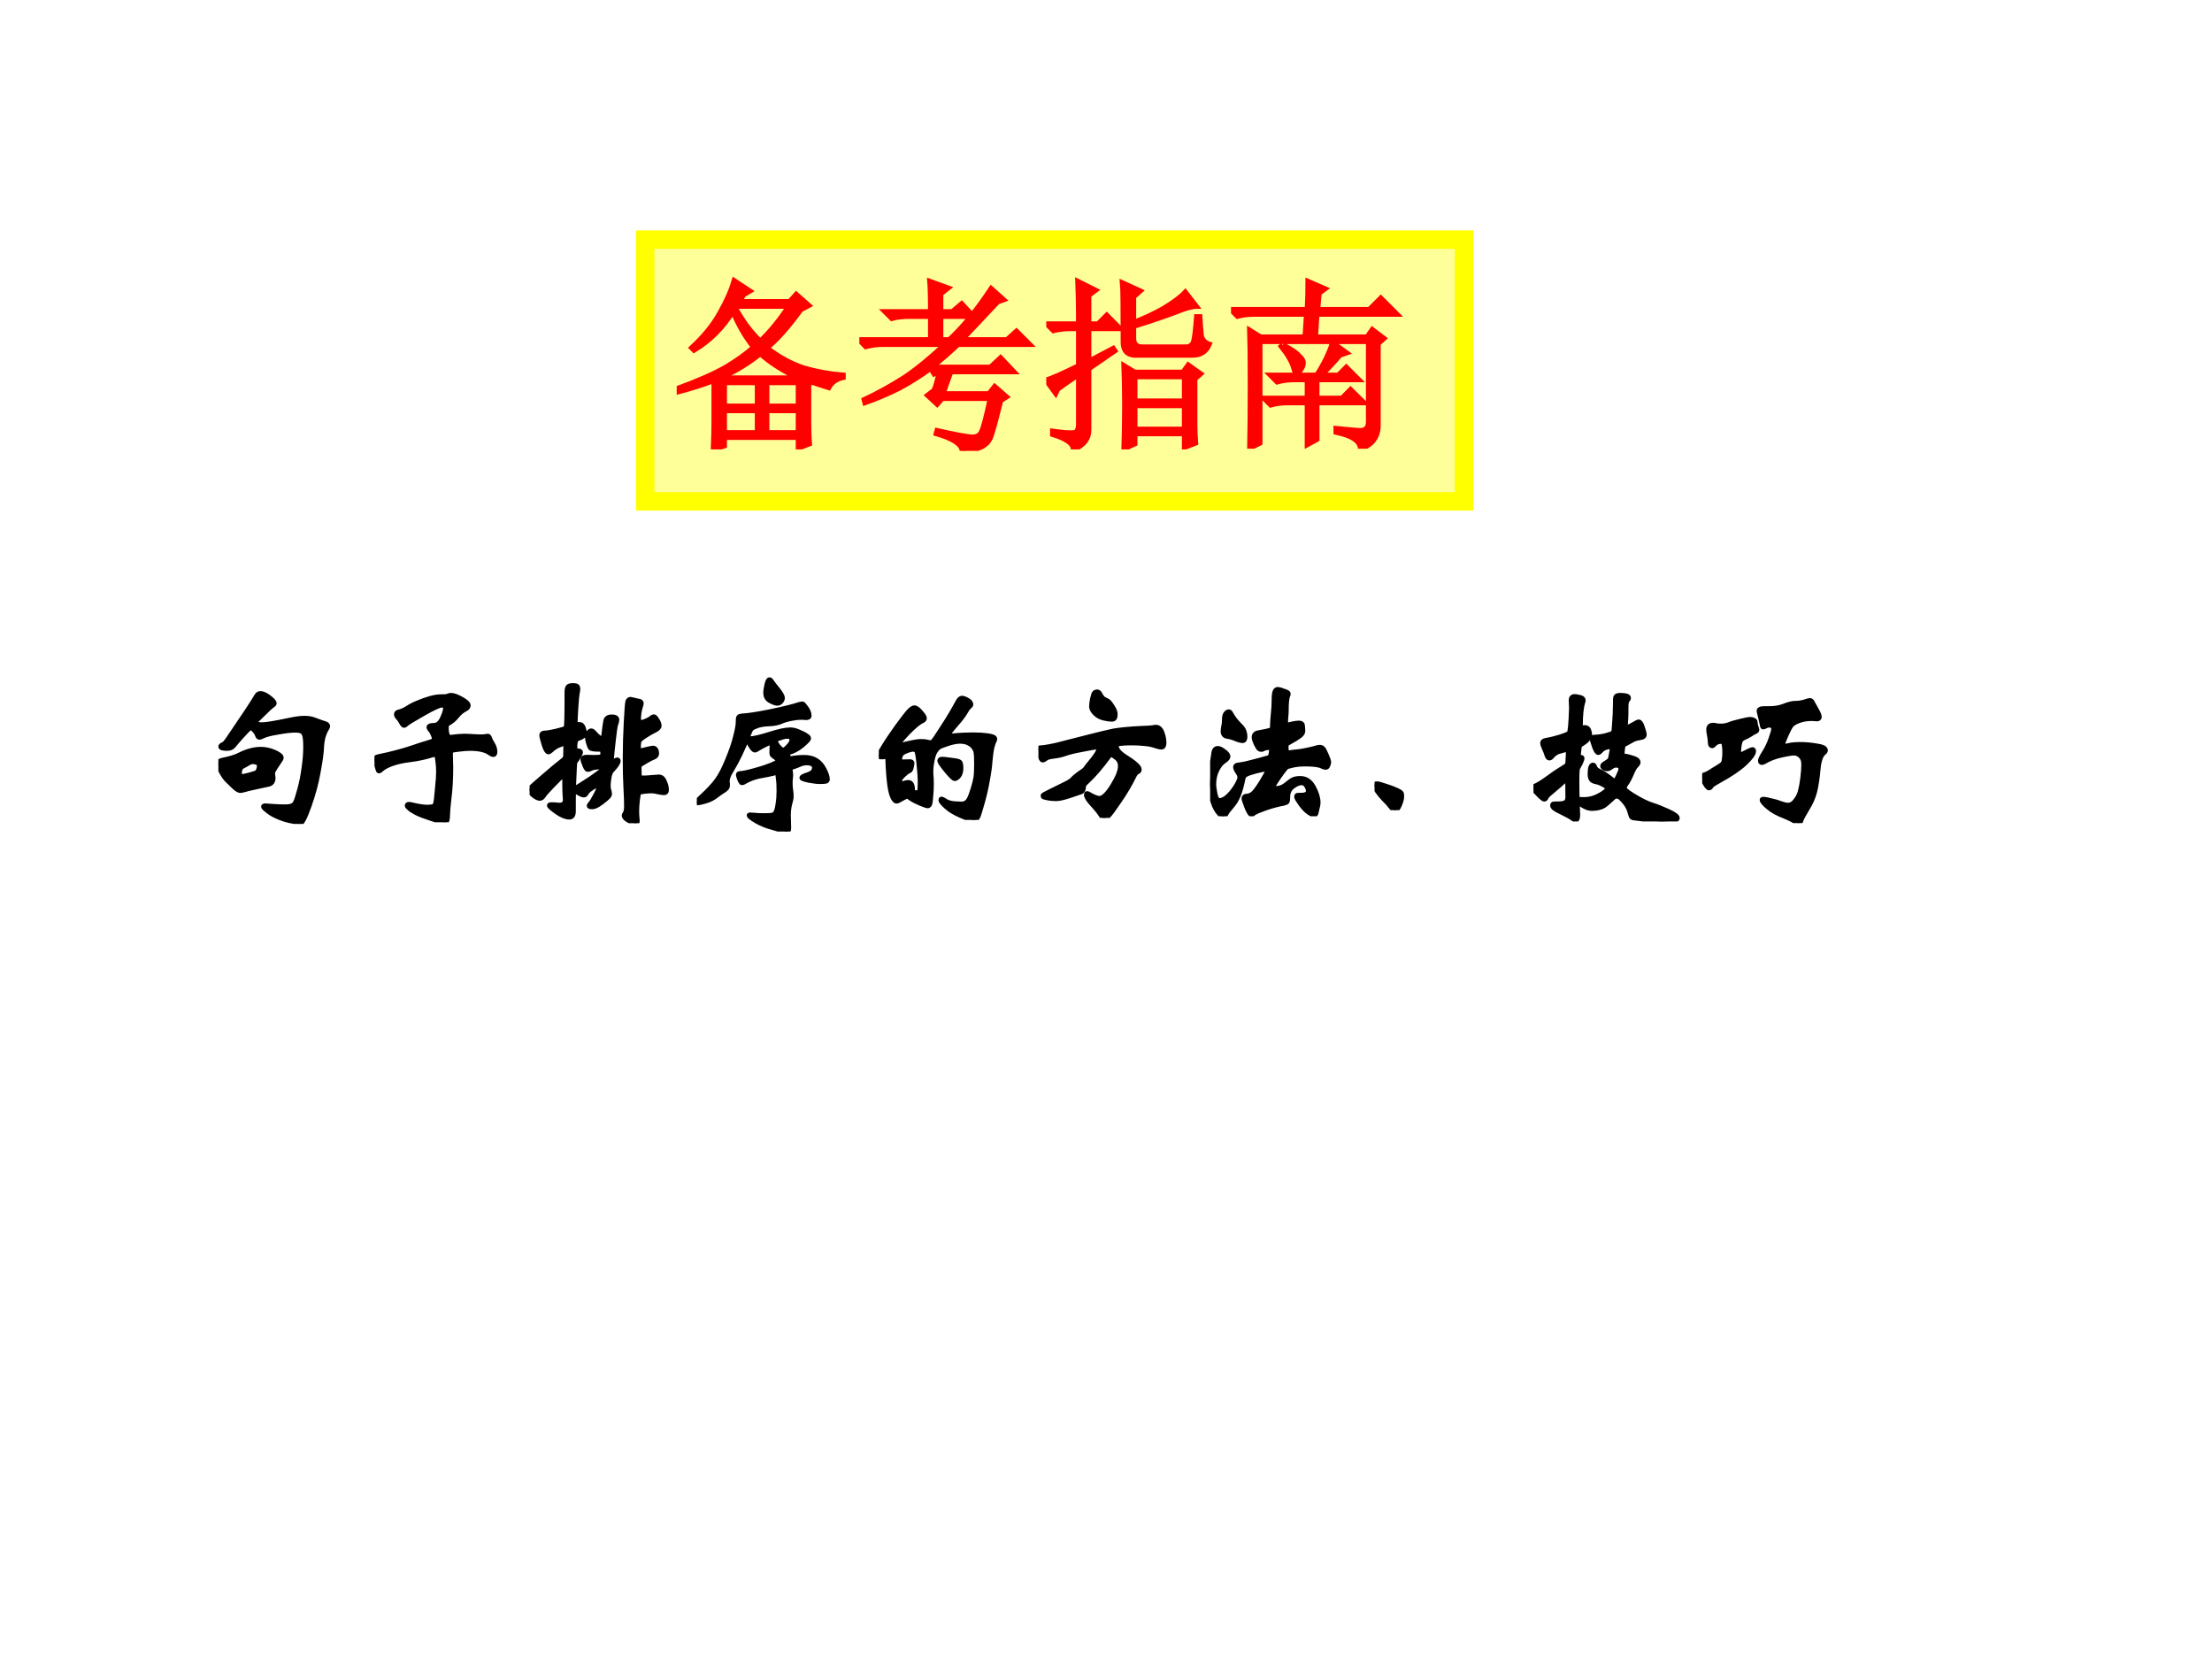 <?xml version="1.0" encoding="UTF-8" standalone="no"?>
<!DOCTYPE svg PUBLIC "-//W3C//DTD SVG 1.1//EN" "http://www.w3.org/Graphics/SVG/1.1/DTD/svg11.dtd">
<svg xmlns="http://www.w3.org/2000/svg" xmlns:xlink="http://www.w3.org/1999/xlink" version="1.1" width="720pt" height="540pt" viewBox="0 0 720 540">
<rect x="0" y="0" width="720" height="540" fill="#333333" stroke="none"/>
<g enable-background="new">
<g>
<g id="Layer-1" data-name="Artifact">
<clipPath id="cp84">
<path transform="matrix(1,0,0,-1,0,540)" d="M 0 0 L 720 0 L 720 540 L 0 540 Z " fill-rule="evenodd"/>
</clipPath>
<g clip-path="url(#cp84)">
<path transform="matrix(1,0,0,-1,0,540)" d="M 0 0 L 720 0 L 720 540 L 0 540 Z " fill="#ffffff" fill-rule="evenodd"/>
</g>
</g>
<g id="Layer-1" data-name="P">
<path transform="matrix(1,0,0,-1,0,540)" d="M 210 376.8 L 476.52 376.8 L 476.52 462 L 210 462 Z " fill="#ffff99" fill-rule="evenodd"/>
<path transform="matrix(1,0,0,-1,0,540)" stroke-width="6" stroke-linecap="butt" stroke-miterlimit="10" stroke-linejoin="miter" fill="none" stroke="#ffff00" d="M 210 376.8 L 476.52 376.8 L 476.52 462 L 210 462 Z "/>
</g>
<g id="Layer-1" data-name="P">
<clipPath id="cp85">
<path transform="matrix(1,0,0,-1,0,540)" d="M 0 0 L 720 0 L 720 540 L 0 540 Z " fill-rule="evenodd"/>
</clipPath>
<g clip-path="url(#cp85)">
<symbol id="font_56_f37">
<path d="M .199 0 C .202 .062 .203 .115 .203 .156 L .203 .375 C .143 .352 .077 .331 .004 .312 L 0 .328 C .115 .37 .203 .409 .266 .445 C .328 .482 .379 .518 .418 .555 C .374 .609 .336 .674 .305 .75 C .25 .661 .18 .591 .094 .539 L .082 .551 C .147 .611 .198 .673 .234 .738 C .271 .803 .297 .862 .312 .914 L .395 .859 L .363 .84 L .336 .801 L .613 .801 L .648 .84 L .715 .781 L .672 .758 C .604 .664 .543 .595 .488 .551 C .551 .501 .617 .465 .688 .441 C .758 .421 .829 .408 .902 .402 L .902 .391 C .866 .383 .84 .365 .824 .336 C .783 .349 .751 .359 .73 .367 L .715 .352 L .715 .148 C .715 .107 .716 .068 .719 .031 L .66 .008 L .66 .066 L .258 .066 L .258 .02 L .199 0 M .324 .777 L .316 .77 C .355 .697 .401 .635 .453 .586 C .508 .638 .56 .702 .609 .777 L .324 .777 M .453 .52 C .391 .47 .323 .428 .25 .395 L .262 .387 L .652 .387 L .664 .387 C .583 .423 .513 .467 .453 .52 M .258 .363 L .258 .234 L .438 .234 L .438 .363 L .258 .363 M .488 .363 L .488 .234 L .66 .234 L .66 .363 L .488 .363 M .258 .211 L .258 .09 L .438 .09 L .438 .211 L .258 .211 M .488 .211 L .488 .09 L .66 .09 L .66 .211 L .488 .211 Z "/>
</symbol>
<symbol id="font_56_3633">
<path d="M .496 .43 C .483 .396 .469 .355 .453 .309 L .703 .309 L .734 .348 L .797 .293 L .766 .273 C .745 .188 .729 .129 .719 .098 C .711 .066 .697 .044 .676 .031 C .658 .016 .618 .005 .559 0 C .556 .036 .509 .068 .418 .094 L .422 .109 C .526 .086 .59 .074 .613 .074 C .639 .074 .656 .085 .664 .105 C .674 .126 .69 .186 .711 .285 L .449 .285 L .422 .254 L .371 .301 L .406 .328 C .417 .354 .426 .388 .434 .43 L .406 .418 L .387 .449 C .335 .41 .277 .374 .215 .34 C .152 .309 .091 .283 .031 .262 L .027 .277 C .1 .311 .173 .352 .246 .398 C .319 .448 .392 .508 .465 .578 L .129 .578 C .095 .578 .064 .574 .035 .566 L 0 .602 L .387 .602 L .387 .73 L .27 .73 C .236 .73 .204 .727 .176 .719 L .141 .754 L .387 .754 C .387 .837 .385 .892 .383 .918 L .48 .883 L .441 .852 L .441 .754 L .504 .754 L .555 .797 L .617 .73 L .441 .73 L .441 .602 L .488 .602 C .564 .672 .639 .764 .715 .879 L .781 .82 L .75 .809 C .674 .728 .609 .659 .555 .602 L .801 .602 L .852 .648 L .922 .578 L .535 .578 C .488 .534 .44 .492 .391 .453 L .711 .453 L .766 .504 L .836 .43 L .496 .43 Z "/>
</symbol>
<symbol id="font_56_1937">
<path d="M .418 .594 C .418 .768 .417 .871 .414 .902 L .508 .859 L .473 .828 L .473 .688 C .522 .706 .576 .73 .633 .762 C .69 .796 .73 .826 .754 .852 L .812 .777 C .792 .777 .755 .767 .703 .746 C .648 .725 .572 .699 .473 .668 L .473 .602 C .473 .568 .492 .552 .531 .555 L .762 .555 C .783 .557 .796 .569 .801 .59 C .806 .611 .811 .654 .816 .719 L .832 .719 C .835 .677 .837 .643 .84 .617 C .845 .594 .859 .578 .883 .57 C .867 .531 .837 .512 .793 .512 L .492 .512 C .44 .509 .415 .536 .418 .594 M .805 .383 L .805 .129 C .805 .108 .806 .077 .809 .035 L .75 .012 L .75 .086 L .48 .086 L .48 .031 L .422 .004 C .424 .074 .426 .152 .426 .238 C .426 .324 .424 .396 .422 .453 L .48 .418 L .742 .418 L .77 .457 L .836 .41 L .805 .383 M .48 .395 L .48 .262 L .75 .262 L .75 .395 L .48 .395 M .48 .238 L .48 .109 L .75 .109 L .75 .238 L .48 .238 M .176 .68 C .176 .784 .174 .861 .172 .91 L .266 .863 L .23 .836 L .23 .68 L .281 .68 L .328 .727 L .398 .656 L .23 .656 L .23 .477 L .363 .547 L .371 .535 L .23 .438 L .23 .105 C .23 .059 .203 .023 .148 0 C .148 .031 .111 .059 .035 .082 L .035 .098 C .092 .09 .13 .087 .148 .09 C .167 .09 .176 .107 .176 .141 L .176 .406 C .139 .383 .102 .357 .062 .328 L .051 .305 L 0 .375 C .031 .385 .09 .411 .176 .453 L .176 .656 L .133 .656 C .099 .656 .068 .652 .039 .645 L .004 .68 L .176 .68 Z "/>
</symbol>
<symbol id="font_56_987">
<path d="M .156 .582 L .156 .031 L .102 .004 C .104 .095 .105 .21 .105 .348 C .105 .488 .104 .586 .102 .641 L .16 .605 L .402 .605 L .41 .73 L .129 .73 C .095 .73 .064 .727 .035 .719 L 0 .754 L .414 .754 C .417 .806 .418 .857 .418 .906 L .508 .867 L .477 .844 L .469 .754 L .75 .754 L .812 .816 L .898 .73 L .465 .73 L .457 .605 L .738 .605 L .766 .645 L .828 .598 L .797 .57 L .797 .133 C .799 .068 .768 .023 .703 0 C .701 .042 .656 .072 .57 .09 L .57 .109 C .617 .104 .658 .1 .691 .098 C .728 .095 .746 .111 .746 .145 L .746 .582 L .156 .582 M .281 .562 C .326 .539 .354 .52 .367 .504 C .383 .491 .391 .478 .391 .465 C .391 .452 .385 .439 .375 .426 C .367 .413 .362 .406 .359 .406 C .352 .406 .345 .418 .34 .441 C .329 .475 .307 .513 .273 .555 L .281 .562 M .551 .574 L .625 .52 L .59 .508 C .559 .471 .525 .435 .488 .398 L .582 .398 L .625 .441 L .691 .375 L .465 .375 L .465 .273 L .602 .273 L .648 .32 L .719 .25 L .465 .25 L .465 .051 L .414 .023 L .414 .25 L .309 .25 C .275 .25 .243 .246 .215 .238 L .18 .273 L .414 .273 L .414 .375 L .344 .375 C .31 .375 .279 .371 .25 .363 L .215 .398 L .465 .398 C .504 .458 .533 .517 .551 .574 Z "/>
</symbol>
<use xlink:href="#font_56_f37" transform="matrix(60.024,0,0,-60.024,220.268,146.287)" fill="#ff0000"/>
<use xlink:href="#font_56_3633" transform="matrix(60.024,0,0,-60.024,279.709,146.756)" fill="#ff0000"/>
<use xlink:href="#font_56_1937" transform="matrix(60.024,0,0,-60.024,340.556,146.287)" fill="#ff0000"/>
<use xlink:href="#font_56_987" transform="matrix(60.024,0,0,-60.024,400.7,146.053)" fill="#ff0000"/>
<use xlink:href="#font_56_f37" stroke-width=".029" stroke-linecap="butt" stroke-miterlimit="10" stroke-linejoin="miter" transform="matrix(60.024,0,0,-60.024,220.268,146.287)" fill="none" stroke="#ff0000"/>
<use xlink:href="#font_56_3633" stroke-width=".029" stroke-linecap="butt" stroke-miterlimit="10" stroke-linejoin="miter" transform="matrix(60.024,0,0,-60.024,279.709,146.756)" fill="none" stroke="#ff0000"/>
<use xlink:href="#font_56_1937" stroke-width=".029" stroke-linecap="butt" stroke-miterlimit="10" stroke-linejoin="miter" transform="matrix(60.024,0,0,-60.024,340.556,146.287)" fill="none" stroke="#ff0000"/>
<use xlink:href="#font_56_987" stroke-width=".029" stroke-linecap="butt" stroke-miterlimit="10" stroke-linejoin="miter" transform="matrix(60.024,0,0,-60.024,400.7,146.053)" fill="none" stroke="#ff0000"/>
</g>
</g>
<g id="Layer-1" data-name="P">
<clipPath id="cp87">
<path transform="matrix(1,0,0,-1,0,540)" d="M 0 0 L 720 0 L 720 540 L 0 540 Z " fill-rule="evenodd"/>
</clipPath>
<g clip-path="url(#cp87)">
<symbol id="font_58_ad6">
<path d="M .659 .589 C .659 .585 .656 .578 .65 .569 C .644 .56 .638 .546 .632 .527 C .627 .508 .623 .485 .622 .458 C .621 .431 .615 .383 .602 .314 C .59 .245 .571 .176 .546 .106 C .521 .035 .502 0 .488 0 C .485 0 .48 .002 .473 .007 C .466 .012 .458 .015 .449 .016 C .422 .02 .395 .028 .368 .039 C .341 .05 .318 .062 .299 .077 C .281 .091 .272 .1 .272 .104 C .272 .107 .275 .109 .282 .109 L .34 .105 C .363 .104 .384 .103 .402 .103 C .421 .103 .434 .105 .443 .109 C .452 .112 .46 .119 .465 .13 C .471 .141 .479 .167 .49 .207 C .501 .247 .51 .291 .516 .338 C .523 .385 .526 .428 .526 .466 C .526 .505 .523 .531 .516 .544 C .51 .558 .493 .565 .465 .565 C .438 .565 .403 .561 .36 .553 C .317 .546 .289 .539 .274 .532 C .26 .525 .251 .522 .246 .522 C .242 .522 .238 .527 .235 .536 C .232 .545 .226 .555 .217 .564 C .208 .574 .201 .579 .196 .579 C .191 .579 .187 .577 .183 .573 C .179 .57 .165 .555 .14 .528 C .116 .501 .1 .483 .092 .472 C .083 .461 .07 .455 .054 .455 C .027 .455 .014 .459 .014 .466 C .014 .47 .018 .474 .025 .477 C .033 .481 .039 .485 .042 .489 C .046 .493 .062 .515 .089 .556 L .172 .679 C .199 .72 .219 .751 .231 .772 C .236 .781 .244 .786 .253 .786 C .268 .786 .285 .778 .306 .762 C .327 .746 .337 .734 .337 .727 C .337 .724 .333 .719 .325 .714 C .318 .709 .302 .695 .277 .67 L .231 .625 C .226 .62 .223 .615 .223 .611 C .223 .607 .227 .604 .235 .601 C .244 .599 .253 .598 .263 .598 C .288 .598 .343 .607 .428 .625 C .465 .633 .495 .637 .518 .637 C .541 .637 .56 .634 .576 .628 C .608 .616 .63 .608 .641 .605 C .653 .602 .659 .596 .659 .589 M .379 .399 C .379 .394 .375 .387 .367 .376 C .36 .366 .352 .354 .343 .34 C .335 .327 .33 .318 .329 .315 C .328 .312 .327 .308 .327 .303 L .33 .278 C .33 .256 .321 .243 .302 .239 C .223 .222 .176 .212 .161 .207 C .146 .203 .137 .201 .132 .201 C .123 .201 .11 .209 .093 .225 L .053 .264 C .043 .273 .032 .289 .019 .312 C .006 .335 0 .352 0 .363 C 0 .374 .008 .381 .025 .384 C .069 .393 .102 .403 .124 .414 C .171 .438 .215 .45 .256 .45 C .283 .45 .311 .444 .338 .432 C .365 .42 .379 .409 .379 .399 M .145 .286 C .149 .286 .163 .289 .187 .295 C .211 .302 .225 .306 .23 .309 C .235 .312 .239 .318 .242 .326 C .245 .334 .247 .342 .247 .35 C .247 .359 .243 .365 .235 .369 C .227 .373 .218 .375 .209 .375 C .2 .375 .192 .373 .187 .37 C .168 .359 .155 .351 .148 .348 C .134 .342 .127 .328 .127 .306 C .127 .293 .133 .286 .145 .286 Z "/>
</symbol>
<symbol id="font_58_13f3">
<path d="M .726 .425 C .726 .414 .723 .408 .717 .408 C .711 .408 .704 .411 .696 .417 C .67 .436 .63 .445 .576 .445 C .557 .445 .534 .443 .509 .44 C .484 .437 .47 .435 .465 .432 C .46 .43 .458 .423 .458 .411 L .46 .332 C .46 .257 .456 .193 .449 .141 C .444 .101 .441 .064 .44 .03 C .439 .01 .434 0 .423 0 C .413 0 .386 .007 .343 .022 C .3 .036 .269 .048 .25 .058 C .231 .068 .217 .077 .209 .085 C .201 .092 .197 .097 .197 .1 C .197 .105 .2 .108 .207 .108 C .214 .108 .22 .107 .226 .105 C .264 .096 .294 .091 .315 .091 C .336 .091 .35 .093 .356 .096 C .363 .099 .367 .106 .369 .117 C .372 .128 .375 .157 .379 .203 C .384 .25 .386 .283 .386 .303 C .386 .323 .385 .344 .382 .365 C .38 .387 .377 .4 .374 .403 C .371 .406 .368 .408 .363 .408 C .358 .408 .353 .407 .346 .405 C .305 .392 .262 .383 .216 .377 C .171 .372 .133 .363 .103 .352 C .074 .341 .053 .33 .04 .317 C .035 .312 .03 .309 .027 .309 C .024 .309 .021 .315 .018 .328 C .015 .341 .012 .351 .007 .36 C .002 .369 0 .375 0 .378 C 0 .387 .012 .394 .036 .398 C .061 .403 .093 .41 .134 .421 C .175 .432 .205 .441 .225 .448 C .245 .455 .283 .468 .34 .485 C .353 .488 .36 .495 .36 .506 C .36 .511 .358 .519 .353 .529 C .349 .54 .344 .549 .337 .556 C .331 .563 .328 .569 .328 .573 C .328 .58 .338 .584 .359 .584 C .38 .584 .396 .598 .409 .626 C .422 .654 .428 .674 .428 .687 C .428 .7 .421 .706 .406 .706 C .391 .706 .354 .689 .293 .654 C .233 .62 .2 .6 .193 .593 C .187 .587 .182 .584 .178 .584 C .175 .584 .171 .587 .168 .592 C .159 .609 .15 .623 .139 .634 C .134 .64 .132 .646 .132 .652 C .132 .659 .138 .663 .151 .666 C .164 .669 .18 .676 .199 .688 C .219 .701 .241 .712 .264 .721 C .287 .731 .311 .739 .335 .746 C .36 .753 .378 .756 .39 .756 C .403 .757 .413 .757 .421 .757 C .43 .757 .437 .758 .443 .761 C .45 .764 .456 .765 .462 .765 C .477 .765 .498 .757 .525 .742 C .552 .727 .565 .714 .565 .705 C .565 .696 .56 .689 .551 .684 C .53 .674 .512 .659 .497 .64 C .482 .621 .464 .606 .442 .594 C .436 .591 .433 .583 .433 .569 C .433 .529 .442 .51 .46 .512 C .495 .517 .522 .519 .54 .519 C .558 .519 .575 .518 .592 .517 C .609 .516 .625 .515 .64 .515 C .656 .515 .666 .516 .67 .517 C .675 .518 .679 .519 .683 .519 C .688 .519 .691 .515 .694 .506 C .697 .497 .703 .486 .712 .471 C .721 .456 .726 .441 .726 .425 Z "/>
</symbol>
<symbol id="font_58_d49">
<path d="M .298 .596 C .311 .596 .319 .589 .324 .574 C .329 .56 .331 .549 .331 .542 C .331 .535 .328 .53 .321 .525 C .315 .52 .304 .515 .289 .509 C .278 .505 .273 .49 .273 .464 C .273 .454 .274 .447 .275 .442 C .277 .438 .283 .436 .292 .436 C .302 .436 .307 .433 .307 .428 C .307 .423 .304 .417 .299 .409 C .294 .401 .291 .395 .288 .39 C .285 .385 .283 .381 .28 .378 C .277 .375 .275 .372 .273 .367 C .272 .363 .271 .35 .27 .329 L .266 .24 C .265 .203 .264 .171 .264 .146 L .264 .073 C .264 .049 .256 .037 .24 .037 C .219 .037 .193 .047 .163 .068 C .134 .089 .119 .102 .119 .107 C .119 .11 .123 .112 .131 .112 C .14 .112 .148 .112 .157 .111 C .166 .11 .172 .109 .177 .109 C .204 .109 .217 .121 .215 .145 C .212 .178 .211 .225 .211 .286 C .211 .293 .21 .296 .208 .296 C .206 .296 .199 .29 .188 .278 C .177 .267 .159 .248 .133 .222 C .108 .196 .091 .177 .084 .166 C .077 .155 .07 .15 .061 .15 C .052 .15 .04 .156 .024 .168 C .008 .181 0 .191 0 .2 C 0 .205 .002 .209 .007 .214 C .012 .219 .037 .242 .084 .282 C .131 .323 .171 .356 .203 .381 C .212 .388 .217 .396 .217 .406 L .218 .46 C .218 .473 .214 .48 .205 .48 C .202 .48 .193 .477 .178 .471 C .163 .466 .146 .455 .129 .439 C .122 .433 .117 .43 .113 .43 C .105 .43 .096 .445 .087 .474 C .078 .504 .073 .523 .073 .531 C .073 .54 .08 .544 .093 .544 C .106 .544 .128 .548 .159 .555 C .19 .563 .208 .568 .212 .57 C .217 .573 .22 .577 .221 .582 C .222 .587 .223 .603 .224 .63 L .225 .711 L .225 .789 C .225 .807 .228 .818 .233 .823 C .238 .828 .248 .83 .261 .83 C .275 .83 .283 .828 .286 .825 C .289 .822 .291 .817 .291 .81 C .291 .804 .29 .795 .287 .783 C .285 .772 .282 .743 .279 .696 C .276 .65 .275 .622 .275 .611 C .275 .6 .278 .595 .285 .595 L .298 .596 M .778 .279 C .787 .279 .795 .276 .8 .271 C .805 .266 .811 .257 .816 .243 C .822 .23 .825 .215 .825 .2 C .825 .189 .82 .184 .811 .184 C .802 .184 .79 .186 .775 .189 C .76 .193 .747 .195 .734 .195 C .722 .195 .707 .194 .69 .192 C .673 .19 .662 .187 .659 .184 C .656 .181 .653 .166 .65 .139 C .647 .112 .646 .092 .646 .077 C .646 .062 .646 .049 .647 .04 C .648 .031 .649 .022 .649 .013 C .649 .004 .645 0 .638 0 C .631 0 .618 .005 .599 .016 C .58 .026 .57 .036 .57 .047 C .57 .05 .571 .053 .573 .055 C .58 .064 .584 .079 .584 .102 C .584 .125 .583 .162 .58 .215 C .577 .268 .576 .328 .576 .395 C .576 .462 .578 .533 .582 .608 C .586 .683 .589 .725 .592 .734 C .595 .743 .601 .747 .609 .747 C .611 .747 .615 .746 .622 .744 C .629 .742 .642 .739 .661 .735 C .669 .734 .673 .73 .673 .723 C .673 .717 .671 .71 .668 .702 C .661 .679 .657 .655 .657 .63 C .657 .615 .662 .608 .673 .608 C .679 .608 .689 .611 .704 .617 C .719 .624 .73 .63 .737 .637 C .741 .64 .745 .642 .749 .642 C .754 .642 .76 .635 .768 .622 C .777 .609 .781 .597 .781 .587 C .781 .578 .771 .568 .752 .559 C .733 .55 .713 .538 .692 .524 C .671 .511 .659 .499 .658 .489 C .657 .48 .656 .47 .656 .46 C .656 .451 .657 .444 .658 .441 C .66 .438 .664 .437 .669 .437 C .672 .437 .683 .44 .704 .445 C .725 .45 .738 .453 .744 .453 C .751 .453 .756 .45 .76 .444 C .764 .438 .766 .43 .766 .42 C .766 .41 .76 .403 .748 .398 C .737 .394 .72 .386 .699 .373 C .678 .361 .666 .353 .663 .35 C .661 .347 .66 .343 .66 .336 L .661 .291 C .661 .284 .662 .279 .665 .276 C .668 .274 .675 .273 .687 .273 C .7 .273 .716 .274 .737 .276 C .758 .278 .772 .279 .778 .279 M .427 .311 C .435 .316 .439 .323 .439 .331 C .439 .336 .435 .339 .426 .339 C .4 .339 .382 .336 .372 .331 C .362 .326 .355 .324 .35 .324 C .345 .324 .339 .333 .332 .351 C .325 .369 .321 .38 .321 .385 C .321 .394 .329 .398 .345 .398 L .386 .397 C .411 .397 .427 .398 .432 .401 C .438 .404 .441 .41 .441 .419 C .441 .428 .44 .435 .439 .439 C .438 .443 .436 .445 .435 .445 C .434 .446 .427 .446 .414 .446 C .401 .446 .391 .447 .383 .448 C .376 .449 .37 .451 .367 .454 C .364 .457 .36 .467 .355 .483 C .35 .5 .348 .513 .348 .522 C .348 .531 .351 .539 .356 .546 C .361 .553 .366 .557 .371 .557 C .376 .557 .38 .555 .383 .552 C .398 .535 .41 .523 .419 .517 C .428 .511 .435 .508 .439 .508 C .443 .508 .445 .512 .446 .521 C .451 .57 .456 .602 .459 .617 C .462 .633 .474 .641 .495 .641 C .516 .641 .526 .635 .526 .624 C .526 .617 .524 .608 .519 .595 C .515 .583 .51 .546 .503 .483 C .496 .42 .493 .386 .493 .379 C .493 .372 .495 .369 .499 .369 C .503 .369 .508 .371 .514 .375 C .52 .38 .525 .382 .528 .382 C .532 .382 .534 .38 .534 .375 C .534 .364 .521 .345 .494 .316 C .487 .308 .482 .295 .479 .276 C .476 .257 .474 .242 .474 .229 C .474 .216 .475 .206 .478 .198 C .481 .19 .482 .183 .482 .177 C .482 .171 .479 .165 .473 .159 C .468 .153 .454 .141 .431 .124 C .408 .107 .391 .099 .378 .099 C .365 .099 .359 .101 .359 .105 C .359 .108 .362 .113 .368 .119 C .374 .126 .384 .142 .398 .169 C .413 .196 .42 .216 .42 .231 C .42 .236 .419 .238 .416 .238 C .414 .238 .41 .236 .405 .232 C .4 .228 .392 .222 .379 .215 C .359 .202 .348 .192 .345 .187 C .34 .176 .334 .17 .327 .17 C .32 .17 .31 .174 .296 .182 C .282 .191 .275 .197 .275 .202 C .275 .207 .28 .212 .289 .218 L .367 .268 L .427 .311 Z "/>
</symbol>
<symbol id="font_58_1180">
<path d="M .516 .805 C .516 .798 .513 .79 .506 .783 C .5 .776 .493 .773 .484 .773 C .476 .773 .462 .778 .443 .788 C .424 .798 .415 .814 .415 .837 C .415 .848 .417 .863 .422 .884 C .427 .905 .432 .915 .437 .915 C .442 .915 .446 .912 .45 .905 C .454 .898 .466 .883 .486 .858 C .506 .833 .516 .816 .516 .805 M .634 .769 C .637 .769 .639 .769 .64 .768 C .642 .767 .647 .761 .655 .75 C .664 .739 .669 .729 .672 .722 C .675 .715 .677 .707 .677 .698 C .677 .689 .668 .685 .651 .687 C .646 .688 .637 .688 .624 .688 C .611 .688 .592 .686 .567 .681 C .542 .676 .522 .67 .505 .662 C .488 .655 .465 .65 .435 .649 C .406 .648 .382 .644 .365 .638 C .348 .632 .336 .626 .33 .621 C .325 .616 .32 .606 .315 .593 C .28 .502 .244 .427 .209 .37 C .19 .341 .181 .316 .184 .295 C .185 .288 .185 .282 .185 .276 C .185 .271 .183 .266 .179 .261 C .176 .257 .167 .25 .152 .241 C .138 .232 .128 .225 .121 .219 C .1 .202 .076 .19 .051 .183 C .026 .176 .011 .173 .006 .173 C .002 .173 0 .174 0 .176 C 0 .18 .008 .19 .024 .205 C .071 .248 .104 .284 .123 .311 C .143 .339 .164 .379 .185 .431 C .207 .484 .223 .53 .233 .571 C .244 .612 .249 .642 .249 .659 C .249 .676 .25 .687 .253 .69 C .256 .694 .264 .696 .275 .697 C .304 .698 .359 .706 .439 .722 C .52 .739 .579 .753 .618 .766 C .625 .768 .631 .769 .634 .769 M .544 .465 C .549 .458 .552 .452 .553 .446 C .554 .441 .558 .438 .563 .439 C .59 .444 .618 .447 .647 .447 C .676 .447 .7 .441 .719 .429 C .738 .418 .754 .4 .767 .375 C .78 .35 .787 .33 .787 .315 C .787 .309 .784 .305 .777 .303 C .77 .302 .758 .301 .741 .301 C .724 .301 .702 .304 .674 .309 C .647 .315 .633 .32 .633 .324 C .633 .329 .643 .334 .664 .341 C .685 .348 .698 .356 .702 .363 C .707 .371 .709 .379 .709 .386 C .709 .394 .705 .401 .697 .406 C .69 .411 .678 .414 .663 .414 C .648 .414 .634 .411 .621 .405 C .608 .399 .592 .393 .573 .387 C .565 .385 .562 .379 .563 .368 C .565 .357 .566 .348 .566 .34 C .566 .332 .565 .324 .564 .317 C .563 .31 .563 .3 .563 .287 C .563 .274 .564 .262 .566 .25 C .568 .239 .569 .226 .569 .213 C .569 .2 .566 .185 .56 .166 C .555 .147 .552 .124 .552 .097 L .554 .021 C .554 .007 .55 0 .542 0 C .54 0 .528 .003 .507 .009 L .443 .028 C .421 .034 .401 .042 .382 .051 C .364 .06 .35 .068 .34 .075 C .33 .082 .323 .087 .32 .09 C .317 .093 .315 .095 .315 .098 C .315 .101 .324 .101 .341 .099 C .359 .097 .381 .096 .406 .096 C .432 .096 .449 .097 .458 .1 C .467 .103 .473 .109 .477 .118 C .482 .127 .486 .143 .489 .166 C .493 .189 .495 .215 .495 .244 C .495 .273 .494 .298 .491 .319 C .489 .34 .487 .351 .486 .353 C .485 .355 .483 .356 .481 .356 C .479 .356 .471 .354 .457 .35 C .443 .347 .427 .343 .409 .34 C .36 .333 .319 .319 .286 .299 C .281 .296 .276 .294 .272 .294 C .269 .294 .264 .301 .258 .315 C .253 .329 .25 .338 .25 .341 C .25 .345 .251 .347 .253 .348 C .255 .349 .259 .35 .264 .35 C .276 .35 .305 .356 .352 .369 C .399 .382 .43 .393 .447 .4 L .485 .417 C .493 .42 .497 .423 .497 .424 C .497 .425 .493 .429 .486 .436 C .479 .443 .472 .449 .464 .454 C .456 .459 .452 .465 .452 .472 L .453 .506 C .453 .519 .453 .528 .452 .532 C .451 .537 .45 .539 .447 .539 C .445 .539 .434 .534 .415 .525 C .396 .516 .378 .506 .359 .494 C .356 .492 .353 .491 .35 .491 C .343 .491 .334 .501 .323 .52 C .312 .539 .307 .55 .307 .552 C .307 .556 .311 .558 .319 .559 C .346 .56 .386 .57 .44 .587 C .494 .604 .535 .613 .563 .613 C .579 .613 .597 .609 .616 .6 C .635 .592 .65 .585 .659 .578 C .669 .572 .674 .567 .674 .562 C .674 .555 .66 .541 .633 .518 C .606 .496 .578 .482 .549 .475 C .545 .474 .543 .472 .543 .47 C .543 .469 .543 .467 .544 .465 M .52 .49 C .527 .49 .537 .498 .551 .513 C .566 .528 .573 .542 .573 .553 C .573 .567 .563 .574 .544 .574 C .535 .574 .52 .571 .501 .564 C .482 .558 .472 .553 .472 .548 C .472 .544 .475 .537 .481 .527 C .487 .517 .494 .508 .502 .501 C .511 .494 .517 .49 .52 .49 Z "/>
</symbol>
<symbol id="font_58_768">
<path d="M .699 .487 C .699 .483 .697 .478 .693 .471 C .69 .465 .686 .453 .681 .434 C .677 .415 .674 .39 .671 .359 C .669 .328 .664 .289 .655 .241 C .647 .194 .636 .147 .623 .101 C .61 .056 .602 .029 .598 .021 C .594 .012 .59 .007 .586 .004 C .582 .001 .577 0 .572 0 C .56 0 .534 .009 .495 .026 C .456 .043 .426 .061 .405 .081 C .384 .1 .374 .113 .374 .118 C .374 .123 .375 .126 .378 .126 C .381 .126 .388 .123 .398 .116 C .408 .109 .42 .104 .435 .101 C .45 .098 .471 .096 .499 .096 C .508 .096 .517 .098 .525 .103 C .533 .108 .54 .116 .545 .126 C .551 .137 .558 .156 .567 .184 C .576 .213 .582 .237 .585 .256 C .588 .276 .589 .303 .589 .337 C .589 .372 .588 .395 .586 .406 C .584 .418 .579 .429 .571 .439 C .564 .449 .553 .457 .539 .464 C .525 .471 .508 .474 .488 .474 C .468 .474 .444 .469 .416 .46 C .388 .451 .37 .444 .361 .438 C .353 .432 .346 .423 .339 .412 C .332 .401 .326 .383 .321 .357 C .316 .332 .314 .312 .314 .299 C .314 .286 .314 .275 .315 .266 C .316 .257 .317 .241 .317 .217 C .317 .194 .316 .168 .313 .139 C .311 .111 .308 .095 .305 .091 C .302 .087 .299 .085 .294 .085 C .289 .085 .275 .09 .25 .1 C .225 .111 .207 .12 .194 .129 C .182 .138 .174 .143 .171 .143 C .168 .143 .165 .142 .162 .14 C .159 .139 .155 .137 .15 .134 C .145 .131 .141 .129 .139 .128 C .123 .118 .112 .113 .106 .113 C .1 .113 .093 .12 .085 .135 C .077 .15 .07 .177 .065 .215 C .06 .254 .056 .304 .054 .365 C .053 .377 .051 .383 .047 .383 C .043 .383 .038 .382 .033 .381 C .028 .38 .022 .38 .013 .38 C .004 .38 0 .382 0 .387 C 0 .392 .01 .411 .03 .443 C .05 .476 .078 .517 .113 .566 C .149 .615 .173 .646 .185 .658 C .197 .67 .207 .676 .214 .676 C .225 .676 .237 .667 .252 .649 C .267 .632 .275 .62 .275 .613 C .275 .606 .27 .601 .261 .597 C .242 .589 .213 .565 .174 .525 C .136 .485 .117 .461 .117 .453 C .117 .45 .119 .448 .122 .448 C .125 .448 .129 .449 .133 .45 C .192 .465 .231 .473 .25 .473 C .269 .473 .283 .472 .292 .469 C .302 .467 .309 .466 .313 .466 C .318 .466 .322 .468 .326 .472 C .331 .476 .351 .505 .386 .56 C .422 .615 .452 .666 .477 .713 C .485 .727 .493 .734 .501 .734 C .509 .734 .52 .73 .534 .722 C .548 .714 .555 .705 .555 .696 C .555 .692 .551 .687 .544 .681 C .537 .675 .53 .665 .523 .652 C .512 .632 .492 .606 .463 .573 C .434 .54 .42 .521 .42 .515 C .42 .508 .425 .505 .436 .506 C .487 .511 .53 .513 .566 .513 C .602 .513 .631 .511 .652 .508 C .674 .505 .687 .501 .692 .498 C .697 .495 .699 .492 .699 .487 M .229 .164 C .238 .164 .243 .167 .245 .173 C .248 .18 .249 .198 .249 .228 C .249 .258 .246 .297 .241 .344 C .236 .391 .231 .417 .225 .42 C .219 .424 .213 .426 .207 .426 C .195 .426 .178 .421 .157 .412 C .136 .403 .126 .388 .126 .366 C .126 .362 .128 .358 .131 .355 C .134 .352 .138 .35 .142 .35 L .188 .351 C .196 .351 .2 .348 .2 .343 C .2 .338 .199 .331 .197 .322 C .195 .313 .193 .307 .191 .303 C .19 .3 .186 .297 .179 .294 C .172 .291 .163 .284 .151 .273 C .14 .262 .133 .255 .13 .25 C .127 .245 .126 .239 .126 .23 C .126 .221 .129 .217 .135 .217 C .137 .217 .143 .218 .152 .221 C .161 .224 .17 .226 .177 .226 C .194 .226 .203 .212 .203 .184 C .203 .176 .205 .171 .21 .168 C .215 .165 .222 .164 .229 .164 M .382 .366 C .392 .366 .411 .364 .438 .36 C .465 .357 .482 .353 .487 .349 C .492 .346 .495 .333 .495 .312 C .495 .291 .49 .275 .481 .264 C .472 .254 .464 .249 .457 .249 C .451 .249 .434 .265 .407 .298 C .38 .331 .367 .35 .367 .356 C .367 .363 .372 .366 .382 .366 Z "/>
</symbol>
<symbol id="font_58_81d">
<path d="M .353 .76 C .361 .76 .367 .755 .371 .746 C .376 .737 .381 .729 .386 .723 C .391 .718 .399 .713 .409 .709 C .42 .706 .431 .694 .444 .673 C .457 .653 .463 .638 .463 .627 C .463 .616 .462 .608 .459 .603 C .457 .598 .451 .595 .442 .595 C .43 .595 .414 .597 .393 .602 C .373 .607 .356 .616 .341 .631 C .327 .646 .32 .659 .32 .671 C .32 .683 .322 .699 .326 .719 C .331 .74 .335 .752 .339 .755 C .344 .758 .348 .76 .353 .76 M .707 .547 C .724 .547 .737 .536 .745 .514 C .753 .492 .757 .472 .757 .454 C .757 .436 .752 .427 .742 .427 C .733 .427 .719 .43 .702 .436 C .685 .442 .665 .446 .64 .448 C .616 .451 .589 .452 .56 .452 C .531 .452 .509 .451 .496 .449 C .483 .448 .475 .446 .473 .443 C .471 .441 .47 .437 .47 .432 C .47 .413 .486 .393 .519 .371 C .578 .334 .608 .308 .608 .292 C .608 .285 .604 .28 .596 .277 C .589 .274 .582 .265 .575 .25 C .554 .207 .526 .158 .489 .104 C .453 .051 .43 .02 .421 .012 C .412 .004 .404 0 .397 0 C .39 0 .385 .004 .38 .013 C .369 .031 .351 .054 .326 .081 C .301 .108 .289 .127 .289 .14 C .289 .145 .29 .147 .293 .147 C .296 .147 .3 .146 .304 .143 C .333 .126 .354 .118 .368 .118 C .389 .118 .416 .143 .447 .193 C .478 .244 .494 .283 .494 .312 C .494 .334 .486 .351 .47 .363 C .454 .376 .444 .382 .439 .382 C .434 .382 .429 .378 .424 .371 C .377 .308 .335 .258 .297 .223 C .286 .213 .279 .206 .276 .201 C .273 .196 .272 .192 .272 .187 C .271 .17 .266 .16 .256 .157 L .188 .134 C .152 .122 .125 .116 .108 .116 C .091 .116 .075 .117 .059 .12 C .043 .123 .034 .126 .031 .127 C .029 .129 .028 .131 .028 .133 C .028 .135 .028 .136 .029 .137 C .03 .138 .043 .146 .07 .159 L .147 .197 C .179 .212 .199 .224 .208 .235 C .211 .239 .218 .245 .229 .254 C .24 .263 .251 .271 .262 .278 C .273 .285 .28 .291 .284 .297 C .295 .312 .303 .323 .308 .328 C .345 .372 .364 .401 .364 .416 C .364 .423 .359 .427 .349 .427 C .34 .427 .31 .422 .261 .412 C .212 .403 .178 .394 .159 .387 C .14 .38 .117 .375 .092 .372 C .067 .369 .051 .365 .044 .358 C .037 .352 .03 .349 .025 .349 C .02 .349 .014 .36 .009 .382 L 0 .414 C 0 .42 .005 .423 .015 .423 C .026 .423 .045 .426 .072 .431 C .1 .436 .123 .442 .141 .447 L .306 .489 C .367 .504 .409 .515 .434 .52 C .459 .526 .488 .53 .521 .533 C .555 .536 .589 .539 .623 .54 C .658 .541 .679 .543 .688 .544 C .697 .546 .704 .547 .707 .547 Z "/>
</symbol>
<symbol id="font_58_808">
<path d="M .715 .326 C .715 .321 .713 .315 .71 .307 C .707 .299 .703 .295 .697 .295 C .691 .295 .683 .297 .674 .302 C .655 .311 .622 .315 .575 .315 C .546 .315 .521 .313 .5 .308 C .479 .303 .466 .3 .462 .297 C .458 .295 .448 .284 .433 .263 C .418 .243 .405 .223 .392 .203 C .38 .183 .374 .172 .374 .169 C .374 .167 .377 .166 .384 .166 C .391 .166 .402 .167 .417 .17 C .433 .173 .449 .182 .465 .196 C .482 .21 .495 .219 .504 .222 C .513 .226 .527 .228 .544 .228 C .578 .228 .604 .21 .623 .175 C .642 .14 .651 .109 .651 .082 C .651 .072 .649 .062 .646 .052 C .643 .041 .641 .031 .639 .022 C .637 .013 .633 .008 .627 .008 C .621 .008 .61 .013 .594 .024 C .579 .034 .563 .051 .546 .074 C .529 .098 .521 .112 .521 .117 C .521 .122 .522 .125 .525 .126 C .528 .127 .536 .127 .549 .127 C .578 .127 .592 .136 .592 .153 C .592 .162 .588 .173 .581 .184 C .574 .196 .564 .202 .552 .202 C .535 .202 .517 .194 .497 .179 C .478 .164 .468 .144 .468 .119 C .468 .102 .467 .092 .464 .088 C .461 .084 .454 .081 .441 .078 C .407 .072 .371 .062 .333 .049 C .296 .036 .273 .026 .265 .02 C .258 .014 .252 .011 .249 .011 C .242 .011 .233 .026 .221 .055 C .21 .084 .204 .101 .204 .107 C .204 .116 .209 .121 .219 .121 C .23 .121 .241 .125 .254 .133 C .267 .142 .285 .166 .31 .206 C .335 .247 .347 .27 .347 .275 C .347 .281 .344 .284 .338 .284 C .326 .284 .305 .28 .274 .272 C .244 .264 .224 .257 .215 .251 C .206 .246 .201 .239 .199 .23 C .19 .187 .181 .152 .17 .126 C .16 .101 .146 .078 .129 .059 C .112 .04 .1 .024 .095 .013 C .09 .004 .084 0 .077 0 C .07 0 .06 .01 .045 .029 C .031 .048 .02 .074 .012 .105 C .004 .137 0 .166 0 .193 C 0 .22 .003 .254 .009 .295 L .021 .374 C .022 .387 .025 .396 .029 .401 C .033 .406 .039 .409 .047 .409 C .056 .409 .068 .403 .084 .391 C .1 .379 .108 .369 .108 .36 C .108 .353 .1 .343 .083 .332 C .066 .321 .052 .302 .04 .277 C .028 .252 .022 .224 .022 .193 C .022 .178 .025 .158 .03 .133 C .035 .108 .044 .095 .057 .095 C .07 .095 .086 .102 .103 .116 C .12 .131 .137 .151 .154 .177 C .171 .204 .179 .223 .179 .235 C .179 .244 .175 .254 .166 .267 C .157 .28 .153 .29 .153 .297 C .153 .304 .159 .308 .17 .309 C .181 .31 .197 .313 .217 .317 C .237 .322 .264 .329 .299 .338 C .334 .348 .353 .353 .355 .354 C .358 .355 .36 .357 .362 .36 C .364 .363 .366 .37 .368 .381 C .37 .393 .371 .401 .371 .405 C .371 .412 .368 .415 .363 .415 C .358 .415 .35 .414 .341 .413 C .332 .412 .326 .41 .322 .407 C .318 .404 .313 .403 .307 .403 C .302 .403 .297 .405 .293 .409 C .29 .413 .284 .423 .276 .439 C .269 .455 .265 .467 .265 .476 C .265 .493 .275 .502 .295 .504 C .306 .506 .321 .509 .34 .513 C .359 .517 .37 .521 .372 .524 C .375 .527 .376 .538 .376 .557 C .377 .576 .378 .598 .381 .624 C .384 .651 .385 .674 .385 .694 C .385 .715 .386 .732 .389 .745 C .392 .758 .398 .765 .408 .765 C .413 .765 .425 .762 .443 .755 C .462 .749 .471 .744 .471 .739 C .471 .735 .47 .73 .467 .724 C .462 .711 .459 .682 .459 .635 C .459 .626 .458 .615 .457 .604 C .456 .593 .455 .579 .455 .564 C .455 .553 .46 .548 .471 .551 C .498 .558 .52 .562 .537 .562 C .55 .562 .557 .556 .557 .545 L .559 .517 C .559 .509 .557 .502 .552 .496 C .548 .49 .536 .481 .516 .468 C .496 .456 .482 .448 .474 .444 C .467 .441 .462 .437 .46 .434 C .459 .431 .458 .424 .458 .414 C .458 .404 .459 .396 .461 .39 C .464 .385 .467 .382 .47 .382 C .474 .382 .479 .383 .485 .384 C .492 .385 .502 .387 .517 .388 C .532 .389 .552 .392 .577 .397 C .603 .402 .621 .407 .632 .41 C .643 .414 .653 .416 .661 .416 C .669 .416 .675 .413 .68 .408 C .685 .403 .692 .389 .701 .368 C .71 .347 .715 .333 .715 .326 M .112 .63 C .117 .63 .122 .626 .126 .617 C .131 .608 .137 .598 .145 .587 C .153 .576 .163 .565 .175 .552 C .188 .54 .197 .529 .202 .518 C .207 .507 .21 .494 .21 .479 C .21 .464 .205 .456 .196 .456 C .187 .456 .174 .459 .157 .466 C .136 .475 .118 .48 .102 .482 C .086 .485 .078 .495 .078 .513 C .078 .52 .079 .53 .082 .543 C .085 .556 .086 .57 .086 .585 C .086 .6 .089 .611 .094 .618 C .1 .626 .106 .63 .112 .63 Z "/>
</symbol>
<symbol id="font_58_222">
<path d="M .015 .159 C .022 .159 .041 .154 .07 .144 C .1 .134 .122 .126 .136 .119 C .15 .112 .158 .107 .16 .104 C .163 .101 .164 .094 .164 .082 C .164 .07 .16 .053 .151 .032 C .142 .011 .134 0 .125 0 C .117 0 .108 .007 .097 .022 C .086 .036 .074 .05 .059 .064 C .044 .079 .031 .095 .018 .113 C .006 .131 0 .142 0 .147 C 0 .155 .005 .159 .015 .159 Z "/>
</symbol>
<symbol id="font_58_9f2">
<path d="M .867 .02 C .867 .013 .858 .008 .839 .005 C .82 .002 .799 0 .775 0 C .751 0 .723 .003 .692 .009 C .661 .014 .638 .018 .623 .019 C .608 .02 .598 .022 .594 .025 C .59 .028 .586 .037 .583 .05 C .58 .063 .576 .075 .569 .087 C .563 .099 .554 .112 .542 .125 C .53 .138 .522 .146 .517 .148 C .512 .151 .507 .152 .5 .152 C .493 .152 .488 .15 .483 .145 C .459 .123 .442 .108 .433 .101 C .424 .094 .413 .088 .398 .084 C .384 .08 .369 .078 .352 .078 C .335 .078 .317 .084 .296 .097 C .276 .11 .266 .119 .266 .125 C .266 .132 .27 .134 .279 .133 C .288 .132 .297 .132 .304 .132 C .338 .132 .37 .141 .4 .158 C .431 .175 .446 .189 .446 .2 C .446 .206 .438 .213 .421 .222 C .405 .231 .392 .236 .381 .238 C .365 .241 .354 .246 .349 .253 C .344 .26 .341 .271 .341 .285 C .341 .322 .347 .34 .359 .34 C .364 .34 .367 .335 .37 .326 C .373 .317 .382 .309 .397 .302 C .421 .291 .448 .273 .477 .249 C .48 .246 .485 .244 .49 .244 C .495 .244 .503 .254 .512 .275 C .522 .296 .527 .309 .527 .316 C .527 .323 .525 .328 .52 .332 C .515 .337 .508 .339 .497 .339 C .486 .339 .474 .333 .46 .322 C .456 .319 .45 .317 .443 .317 C .436 .317 .43 .319 .425 .322 C .42 .325 .417 .329 .417 .333 C .417 .338 .42 .342 .425 .345 C .442 .356 .452 .363 .457 .367 C .462 .371 .466 .383 .469 .404 C .473 .425 .475 .437 .475 .442 C .475 .447 .47 .45 .46 .45 C .451 .45 .441 .448 .432 .444 C .423 .441 .414 .435 .407 .427 C .4 .419 .394 .415 .391 .415 C .384 .415 .376 .427 .367 .452 C .358 .477 .354 .492 .354 .498 C .354 .505 .359 .508 .37 .508 C .392 .509 .415 .512 .438 .518 C .461 .525 .474 .529 .477 .532 C .48 .535 .483 .538 .484 .541 C .485 .545 .487 .565 .489 .6 C .492 .635 .493 .663 .493 .683 C .494 .704 .494 .72 .494 .732 C .494 .745 .496 .752 .5 .755 C .505 .758 .512 .76 .523 .76 C .556 .76 .573 .755 .573 .744 C .573 .74 .57 .735 .565 .729 C .56 .724 .558 .71 .558 .687 C .558 .664 .558 .644 .557 .625 L .554 .578 C .554 .571 .557 .567 .563 .567 C .569 .567 .581 .572 .6 .583 C .619 .594 .63 .6 .634 .6 C .642 .6 .65 .589 .657 .566 C .664 .544 .668 .53 .668 .524 C .668 .518 .666 .514 .662 .511 C .659 .508 .649 .506 .634 .503 C .619 .501 .604 .496 .59 .487 C .576 .479 .565 .473 .557 .469 C .549 .466 .544 .462 .542 .458 C .54 .455 .538 .448 .537 .438 L .534 .406 C .534 .4 .539 .396 .55 .394 C .561 .393 .577 .389 .598 .382 C .62 .376 .631 .367 .631 .356 C .631 .351 .627 .344 .618 .335 C .61 .327 .602 .313 .594 .294 C .582 .265 .569 .24 .555 .221 C .55 .215 .548 .209 .548 .204 C .548 .199 .551 .193 .556 .187 C .561 .182 .575 .172 .598 .157 C .621 .143 .643 .131 .664 .12 C .685 .11 .704 .102 .721 .097 C .739 .092 .768 .08 .807 .063 C .847 .045 .867 .031 .867 .02 M .21 .413 C .211 .426 .206 .432 .196 .432 C .192 .432 .18 .429 .159 .423 C .139 .418 .123 .407 .111 .392 C .106 .385 .1 .382 .095 .382 C .09 .382 .085 .388 .081 .4 C .077 .413 .072 .426 .065 .441 C .058 .456 .055 .467 .055 .474 C .055 .481 .062 .486 .077 .489 C .102 .493 .13 .5 .16 .509 C .191 .519 .209 .527 .215 .532 C .221 .537 .226 .588 .229 .685 L .227 .73 C .227 .745 .234 .753 .249 .753 C .254 .753 .264 .751 .278 .748 C .293 .745 .3 .739 .3 .73 C .3 .727 .299 .724 .298 .72 C .288 .69 .283 .642 .283 .576 C .283 .566 .286 .562 .293 .563 C .3 .565 .306 .566 .309 .566 C .321 .566 .329 .561 .333 .55 C .337 .539 .339 .53 .339 .522 C .339 .504 .321 .484 .285 .463 C .282 .461 .28 .458 .278 .455 C .277 .452 .275 .445 .274 .432 L .27 .392 C .27 .387 .272 .384 .277 .384 L .288 .386 C .291 .386 .293 .384 .293 .38 C .293 .377 .291 .37 .287 .361 C .284 .352 .279 .343 .274 .335 C .269 .327 .265 .319 .264 .31 C .263 .301 .262 .277 .262 .238 C .262 .199 .263 .157 .264 .113 C .266 .069 .267 .045 .267 .041 C .267 .02 .263 .009 .254 .009 C .251 .009 .248 .01 .244 .013 C .223 .028 .197 .042 .166 .057 C .132 .072 .115 .085 .115 .096 C .115 .101 .117 .104 .12 .105 C .123 .106 .134 .106 .152 .106 C .171 .106 .184 .109 .193 .114 C .202 .119 .207 .131 .207 .148 L .206 .242 C .206 .251 .204 .255 .2 .255 C .197 .255 .194 .253 .191 .25 C .188 .247 .176 .235 .154 .216 C .132 .197 .114 .182 .101 .171 C .088 .161 .08 .152 .077 .145 C .074 .138 .07 .134 .065 .134 C .062 .134 .054 .139 .042 .15 C .031 .161 .021 .172 .012 .181 C .004 .191 0 .198 0 .201 C 0 .207 .003 .211 .009 .213 C .015 .215 .025 .22 .04 .229 C .055 .238 .075 .252 .1 .27 C .125 .289 .156 .309 .193 .332 C .202 .337 .206 .345 .207 .356 L .21 .413 Z "/>
</symbol>
<symbol id="font_58_e09">
<path d="M .595 .474 C .624 .474 .656 .471 .691 .465 C .726 .46 .743 .451 .743 .438 C .743 .433 .739 .428 .731 .422 C .724 .416 .717 .405 .711 .389 C .706 .374 .702 .356 .7 .335 C .694 .268 .686 .218 .677 .185 C .668 .152 .653 .118 .632 .085 C .612 .052 .6 .029 .596 .018 C .593 .006 .588 0 .581 0 C .575 0 .569 .003 .562 .008 C .556 .013 .545 .019 .529 .027 C .513 .034 .5 .04 .49 .044 C .455 .057 .424 .074 .399 .095 C .374 .116 .361 .131 .361 .14 C .361 .143 .364 .144 .37 .144 C .376 .144 .391 .141 .415 .135 C .439 .13 .459 .124 .476 .117 C .493 .111 .506 .108 .517 .108 C .528 .108 .537 .111 .545 .117 C .554 .123 .562 .133 .571 .146 C .58 .159 .587 .175 .592 .194 C .597 .213 .602 .239 .606 .272 C .61 .305 .612 .333 .612 .354 C .612 .376 .606 .393 .594 .404 C .582 .416 .569 .422 .554 .422 C .54 .422 .514 .418 .475 .409 C .436 .4 .405 .388 .38 .373 C .371 .368 .364 .365 .359 .365 C .354 .365 .351 .369 .351 .376 C .351 .384 .359 .4 .374 .424 C .39 .448 .403 .476 .414 .507 C .425 .538 .431 .559 .431 .569 C .431 .573 .429 .578 .424 .583 C .419 .588 .415 .591 .412 .591 C .401 .591 .391 .589 .383 .585 C .376 .581 .371 .579 .368 .579 C .365 .579 .364 .581 .363 .585 C .361 .598 .355 .626 .344 .669 C .343 .672 .343 .675 .343 .678 C .343 .681 .345 .684 .35 .686 C .355 .689 .363 .69 .373 .69 L .402 .69 C .437 .69 .468 .695 .495 .706 C .523 .717 .545 .722 .56 .722 C .581 .722 .599 .725 .616 .73 C .633 .736 .645 .739 .65 .739 C .656 .739 .661 .734 .665 .725 C .67 .716 .678 .701 .689 .682 C .7 .663 .706 .649 .706 .64 C .706 .631 .7 .627 .689 .628 C .678 .629 .668 .63 .66 .63 C .633 .63 .608 .626 .585 .618 C .563 .61 .548 .601 .539 .592 C .531 .583 .52 .562 .506 .531 C .492 .5 .485 .48 .485 .473 C .485 .466 .488 .463 .494 .463 C .5 .463 .51 .465 .524 .468 C .539 .472 .562 .474 .595 .474 M .32 .601 C .32 .595 .322 .588 .325 .579 C .328 .571 .33 .565 .33 .561 C .33 .558 .326 .554 .319 .551 C .312 .548 .301 .542 .288 .533 C .275 .525 .264 .519 .255 .516 C .247 .513 .24 .508 .235 .503 C .23 .498 .227 .488 .224 .473 C .221 .458 .22 .444 .22 .431 C .22 .418 .222 .411 .226 .411 C .231 .411 .237 .413 .246 .417 C .279 .434 .298 .443 .303 .443 C .308 .443 .31 .44 .31 .434 C .31 .418 .293 .394 .258 .361 C .223 .328 .171 .293 .102 .255 C .082 .244 .069 .236 .064 .232 C .059 .229 .055 .224 .052 .219 C .049 .214 .045 .212 .04 .212 C .035 .212 .027 .222 .016 .241 C .005 .26 0 .273 0 .278 C 0 .284 .004 .288 .011 .29 C .027 .295 .045 .304 .066 .319 C .074 .324 .085 .331 .099 .339 C .113 .348 .122 .354 .125 .359 C .129 .364 .132 .372 .133 .384 C .135 .397 .136 .411 .136 .427 C .136 .444 .135 .457 .133 .468 C .132 .479 .13 .485 .127 .488 C .125 .491 .12 .492 .113 .492 C .106 .492 .098 .491 .091 .488 C .084 .485 .078 .481 .073 .475 C .068 .469 .064 .466 .06 .466 C .053 .466 .05 .471 .049 .482 C .048 .503 .046 .519 .043 .532 C .04 .545 .039 .556 .039 .564 C .039 .572 .041 .578 .045 .583 C .05 .588 .057 .59 .066 .59 C .075 .59 .082 .589 .085 .587 C .089 .586 .099 .585 .115 .585 C .131 .585 .147 .588 .163 .594 C .179 .601 .202 .607 .231 .614 C .26 .621 .279 .625 .288 .625 C .297 .625 .303 .624 .308 .621 C .313 .619 .317 .617 .318 .614 C .319 .611 .32 .607 .32 .601 Z "/>
</symbol>
<use xlink:href="#font_58_ad6" transform="matrix(54,0,0,-54,71.082,268.18)"/>
<use xlink:href="#font_58_13f3" transform="matrix(54,0,0,-54,121.896,267.64)"/>
<use xlink:href="#font_58_d49" transform="matrix(54,0,0,-54,172.386,267.964)"/>
<use xlink:href="#font_58_1180" transform="matrix(54,0,0,-54,226.818,270.664)"/>
<use xlink:href="#font_58_768" transform="matrix(54,0,0,-54,286.056,266.884)"/>
<use xlink:href="#font_58_81d" transform="matrix(54,0,0,-54,338.004,266.236)"/>
<use xlink:href="#font_58_808" transform="matrix(54,0,0,-54,393.894,265.696)"/>
<use xlink:href="#font_58_222" transform="matrix(54,0,0,-54,447.408,263.698)"/>
<use xlink:href="#font_58_9f2" transform="matrix(54,0,0,-54,499.14,267.37)"/>
<use xlink:href="#font_58_e09" transform="matrix(54,0,0,-54,554.058,267.91)"/>
<use xlink:href="#font_58_ad6" stroke-width=".029" stroke-linecap="butt" stroke-miterlimit="10" stroke-linejoin="miter" transform="matrix(54,0,0,-54,71.082,268.18)" fill="none" stroke="#000000"/>
<use xlink:href="#font_58_13f3" stroke-width=".029" stroke-linecap="butt" stroke-miterlimit="10" stroke-linejoin="miter" transform="matrix(54,0,0,-54,121.896,267.64)" fill="none" stroke="#000000"/>
<use xlink:href="#font_58_d49" stroke-width=".029" stroke-linecap="butt" stroke-miterlimit="10" stroke-linejoin="miter" transform="matrix(54,0,0,-54,172.386,267.964)" fill="none" stroke="#000000"/>
<use xlink:href="#font_58_1180" stroke-width=".029" stroke-linecap="butt" stroke-miterlimit="10" stroke-linejoin="miter" transform="matrix(54,0,0,-54,226.818,270.664)" fill="none" stroke="#000000"/>
<use xlink:href="#font_58_768" stroke-width=".029" stroke-linecap="butt" stroke-miterlimit="10" stroke-linejoin="miter" transform="matrix(54,0,0,-54,286.056,266.884)" fill="none" stroke="#000000"/>
<use xlink:href="#font_58_81d" stroke-width=".029" stroke-linecap="butt" stroke-miterlimit="10" stroke-linejoin="miter" transform="matrix(54,0,0,-54,338.004,266.236)" fill="none" stroke="#000000"/>
<use xlink:href="#font_58_808" stroke-width=".029" stroke-linecap="butt" stroke-miterlimit="10" stroke-linejoin="miter" transform="matrix(54,0,0,-54,393.894,265.696)" fill="none" stroke="#000000"/>
<use xlink:href="#font_58_222" stroke-width=".029" stroke-linecap="butt" stroke-miterlimit="10" stroke-linejoin="miter" transform="matrix(54,0,0,-54,447.408,263.698)" fill="none" stroke="#000000"/>
<use xlink:href="#font_58_9f2" stroke-width=".029" stroke-linecap="butt" stroke-miterlimit="10" stroke-linejoin="miter" transform="matrix(54,0,0,-54,499.14,267.37)" fill="none" stroke="#000000"/>
<use xlink:href="#font_58_e09" stroke-width=".029" stroke-linecap="butt" stroke-miterlimit="10" stroke-linejoin="miter" transform="matrix(54,0,0,-54,554.058,267.91)" fill="none" stroke="#000000"/>
</g>
</g>
</g>
</g>
</svg>
